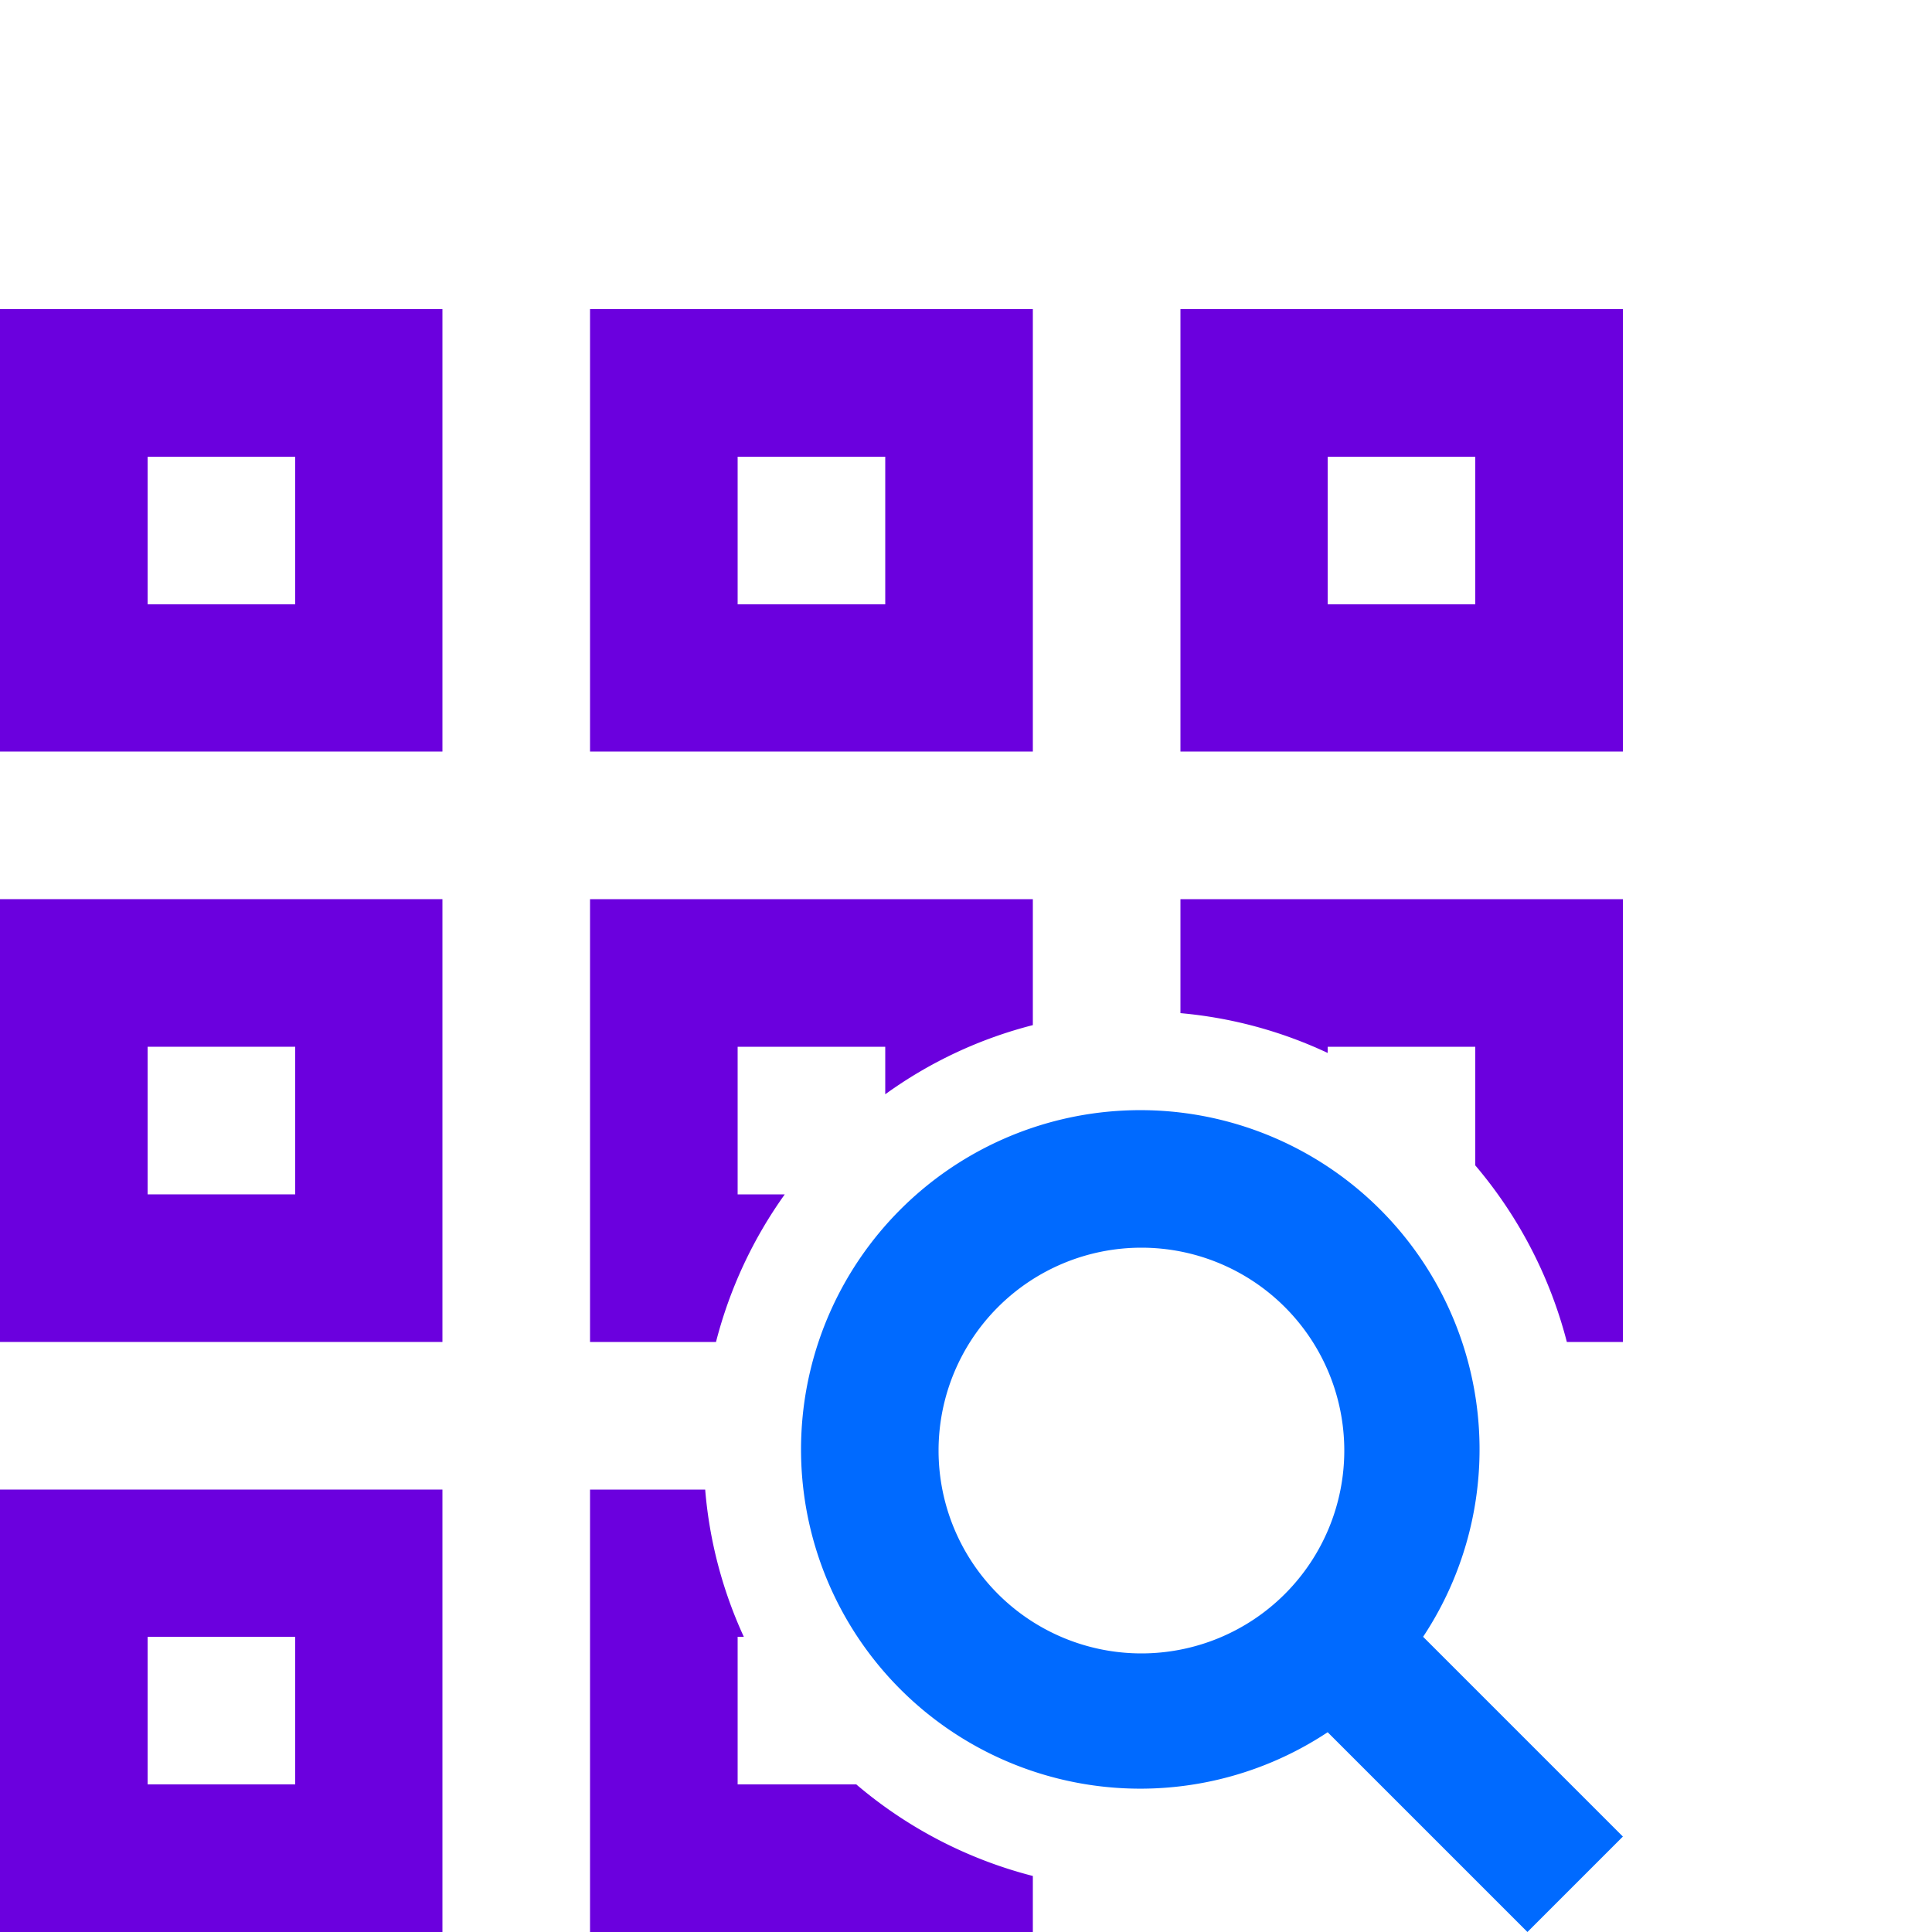 <?xml version="1.0" encoding="UTF-8"?> <svg xmlns="http://www.w3.org/2000/svg" viewBox="0 0 50 50"><defs><style>.cls-1{fill:#6b00de;}.cls-2{fill:#006aff;}.cls-3{fill:none;}</style></defs><g id="Layer_2" data-name="Layer 2"><g id="Layer_1-2" data-name="Layer 1"><path class="cls-1" d="M0,19.45H11.45V8H0Zm3.82-7.63H7.64v3.82H3.82Z"></path><path class="cls-1" d="M26.73,8H15.27V19.45H26.73Zm-3.82,7.64H19.09V11.82h3.82Z"></path><path class="cls-1" d="M42,8H30.55V19.45H42Zm-3.82,7.64H34.36V11.82h3.82Z"></path><path class="cls-1" d="M0,34.73H11.45V23.27H0Zm3.82-7.64H7.64v3.82H3.82Z"></path><path class="cls-1" d="M20.31,30.91H19.09V27.09h3.82v1.23a11.27,11.27,0,0,1,3.82-1.79V23.27H15.27V34.73h3.26A11.44,11.44,0,0,1,20.31,30.91Z"></path><path class="cls-1" d="M34.36,27.25v-.16h3.82v3.07a11.49,11.49,0,0,1,2.37,4.57H42V23.27H30.55v2.95A11.32,11.32,0,0,1,34.36,27.25Z"></path><path class="cls-1" d="M22.16,46.18H19.09V42.36h.16a11.33,11.33,0,0,1-1-3.81H15.27V50H26.73V48.55A11.42,11.42,0,0,1,22.16,46.18Z"></path><path class="cls-1" d="M0,50H11.45V38.55H0Zm3.82-7.64H7.64v3.82H3.82Z"></path><path class="cls-2" d="M34.36,44.83,39.53,50,42,47.53l-5.17-5.17a8.78,8.78,0,1,0-2.47,2.47ZM24.29,37.54a5.25,5.25,0,1,1,5.25,5.25A5.25,5.25,0,0,1,24.29,37.54Z"></path><rect class="cls-3" width="50" height="50"></rect></g></g></svg> 